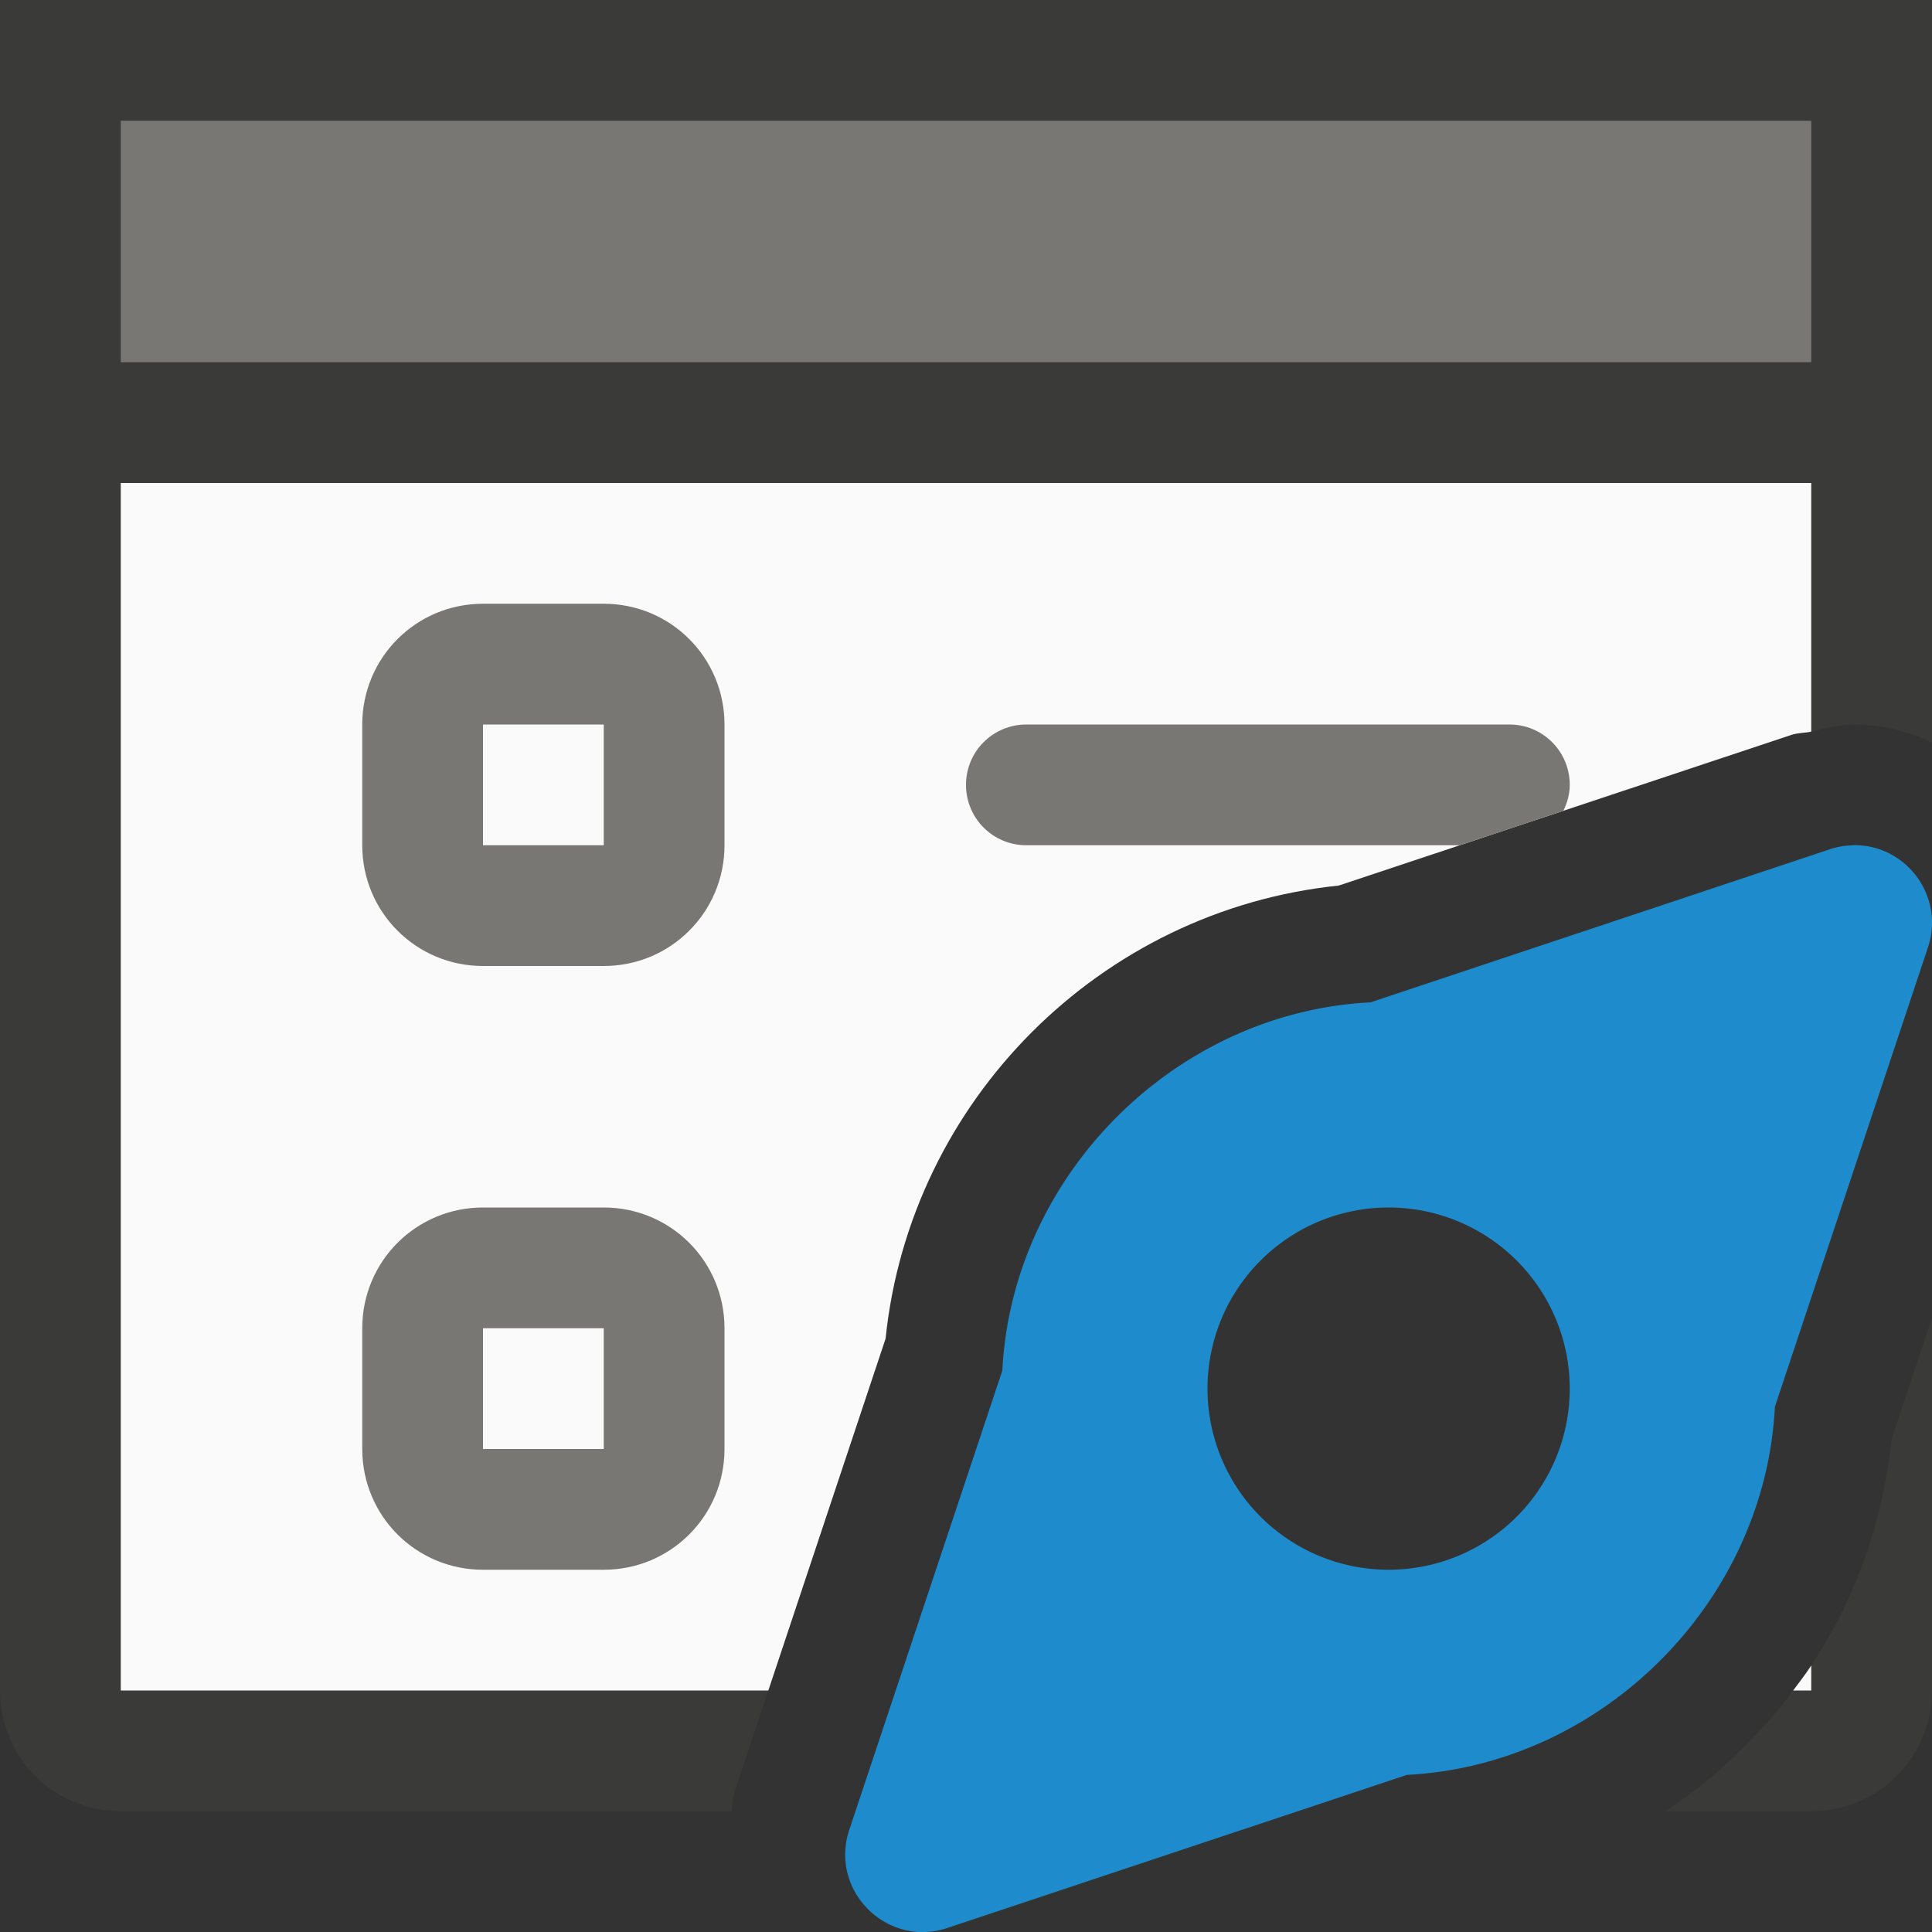 <svg viewBox="0 0 16 16" xmlns="http://www.w3.org/2000/svg">
<rect x="0" y="0" width="16" height="16" fill="#333333" stroke="none"/>
/&amp;gt;<path d="m0 1v1 2 10c0 .554.446 1 1 1h5.057c.011-.054.01-.107.027-.16v-.002l.279-.838h-5.363v-10h14v2.059c.113-.026.226-.057.34-.059h.004c.236-.002.455.057.656.148v-2.148-2-1h-1-14zm16 9.912-.334 1.002c-.071.687-.301 1.327-.666 1.879v.207h-.15c-.293.39-.649.73-1.057 1h1.207c.554 0 1-.446 1-1z" fill="#3a3a38"/><path d="m1 4v10h5.363l.971-2.914c.203-1.972 1.78-3.549 3.752-3.752l3.75-1.248c.054-.018.11-.015.164-.027v-2.059zm14 9.793c-.047.072-.099.139-.15.207h.15z" fill="#fafafa"/><path d="m4 5c-.554 0-1 .446-1 1v1c0 .554.446 1 1 1h1c.554 0 1-.446 1-1v-1c0-.554-.446-1-1-1zm0 1h1v1h-1zm4.5 0c-.277 0-.5.223-.5.5s.223.5.5.5h3.59l.857-.285c.032-.066.053-.137.053-.215 0-.277-.223-.5-.5-.5zm-4.5 4c-.554 0-1 .446-1 1v1c0 .554.446 1 1 1h1c.554 0 1-.446 1-1v-1c0-.554-.446-1-1-1zm0 1h1v1h-1z" fill="#797774"/><path d="m15.352 7c-.067.001-.134.012-.197.033l-3.805 1.268c-1.618.082-2.967 1.431-3.049 3.049l-1.268 3.805c-.166.502.311.978.812.812l3.805-1.268c1.618-.082 2.967-1.431 3.049-3.049l1.268-3.805c.139-.418-.175-.849-.615-.846zm-3.852 3a1.5 1.5 0 0 1 1.5 1.5 1.5 1.5 0 0 1 -1.5 1.5 1.5 1.5 0 0 1 -1.5-1.5 1.5 1.5 0 0 1 1.5-1.5z" fill="#1e8bcd"/><path d="m0 0h16v4h-16z" fill="#3a3a38"/><path d="m1 1h14v2h-14z" fill="#797774" stroke-width=".661"/></svg>